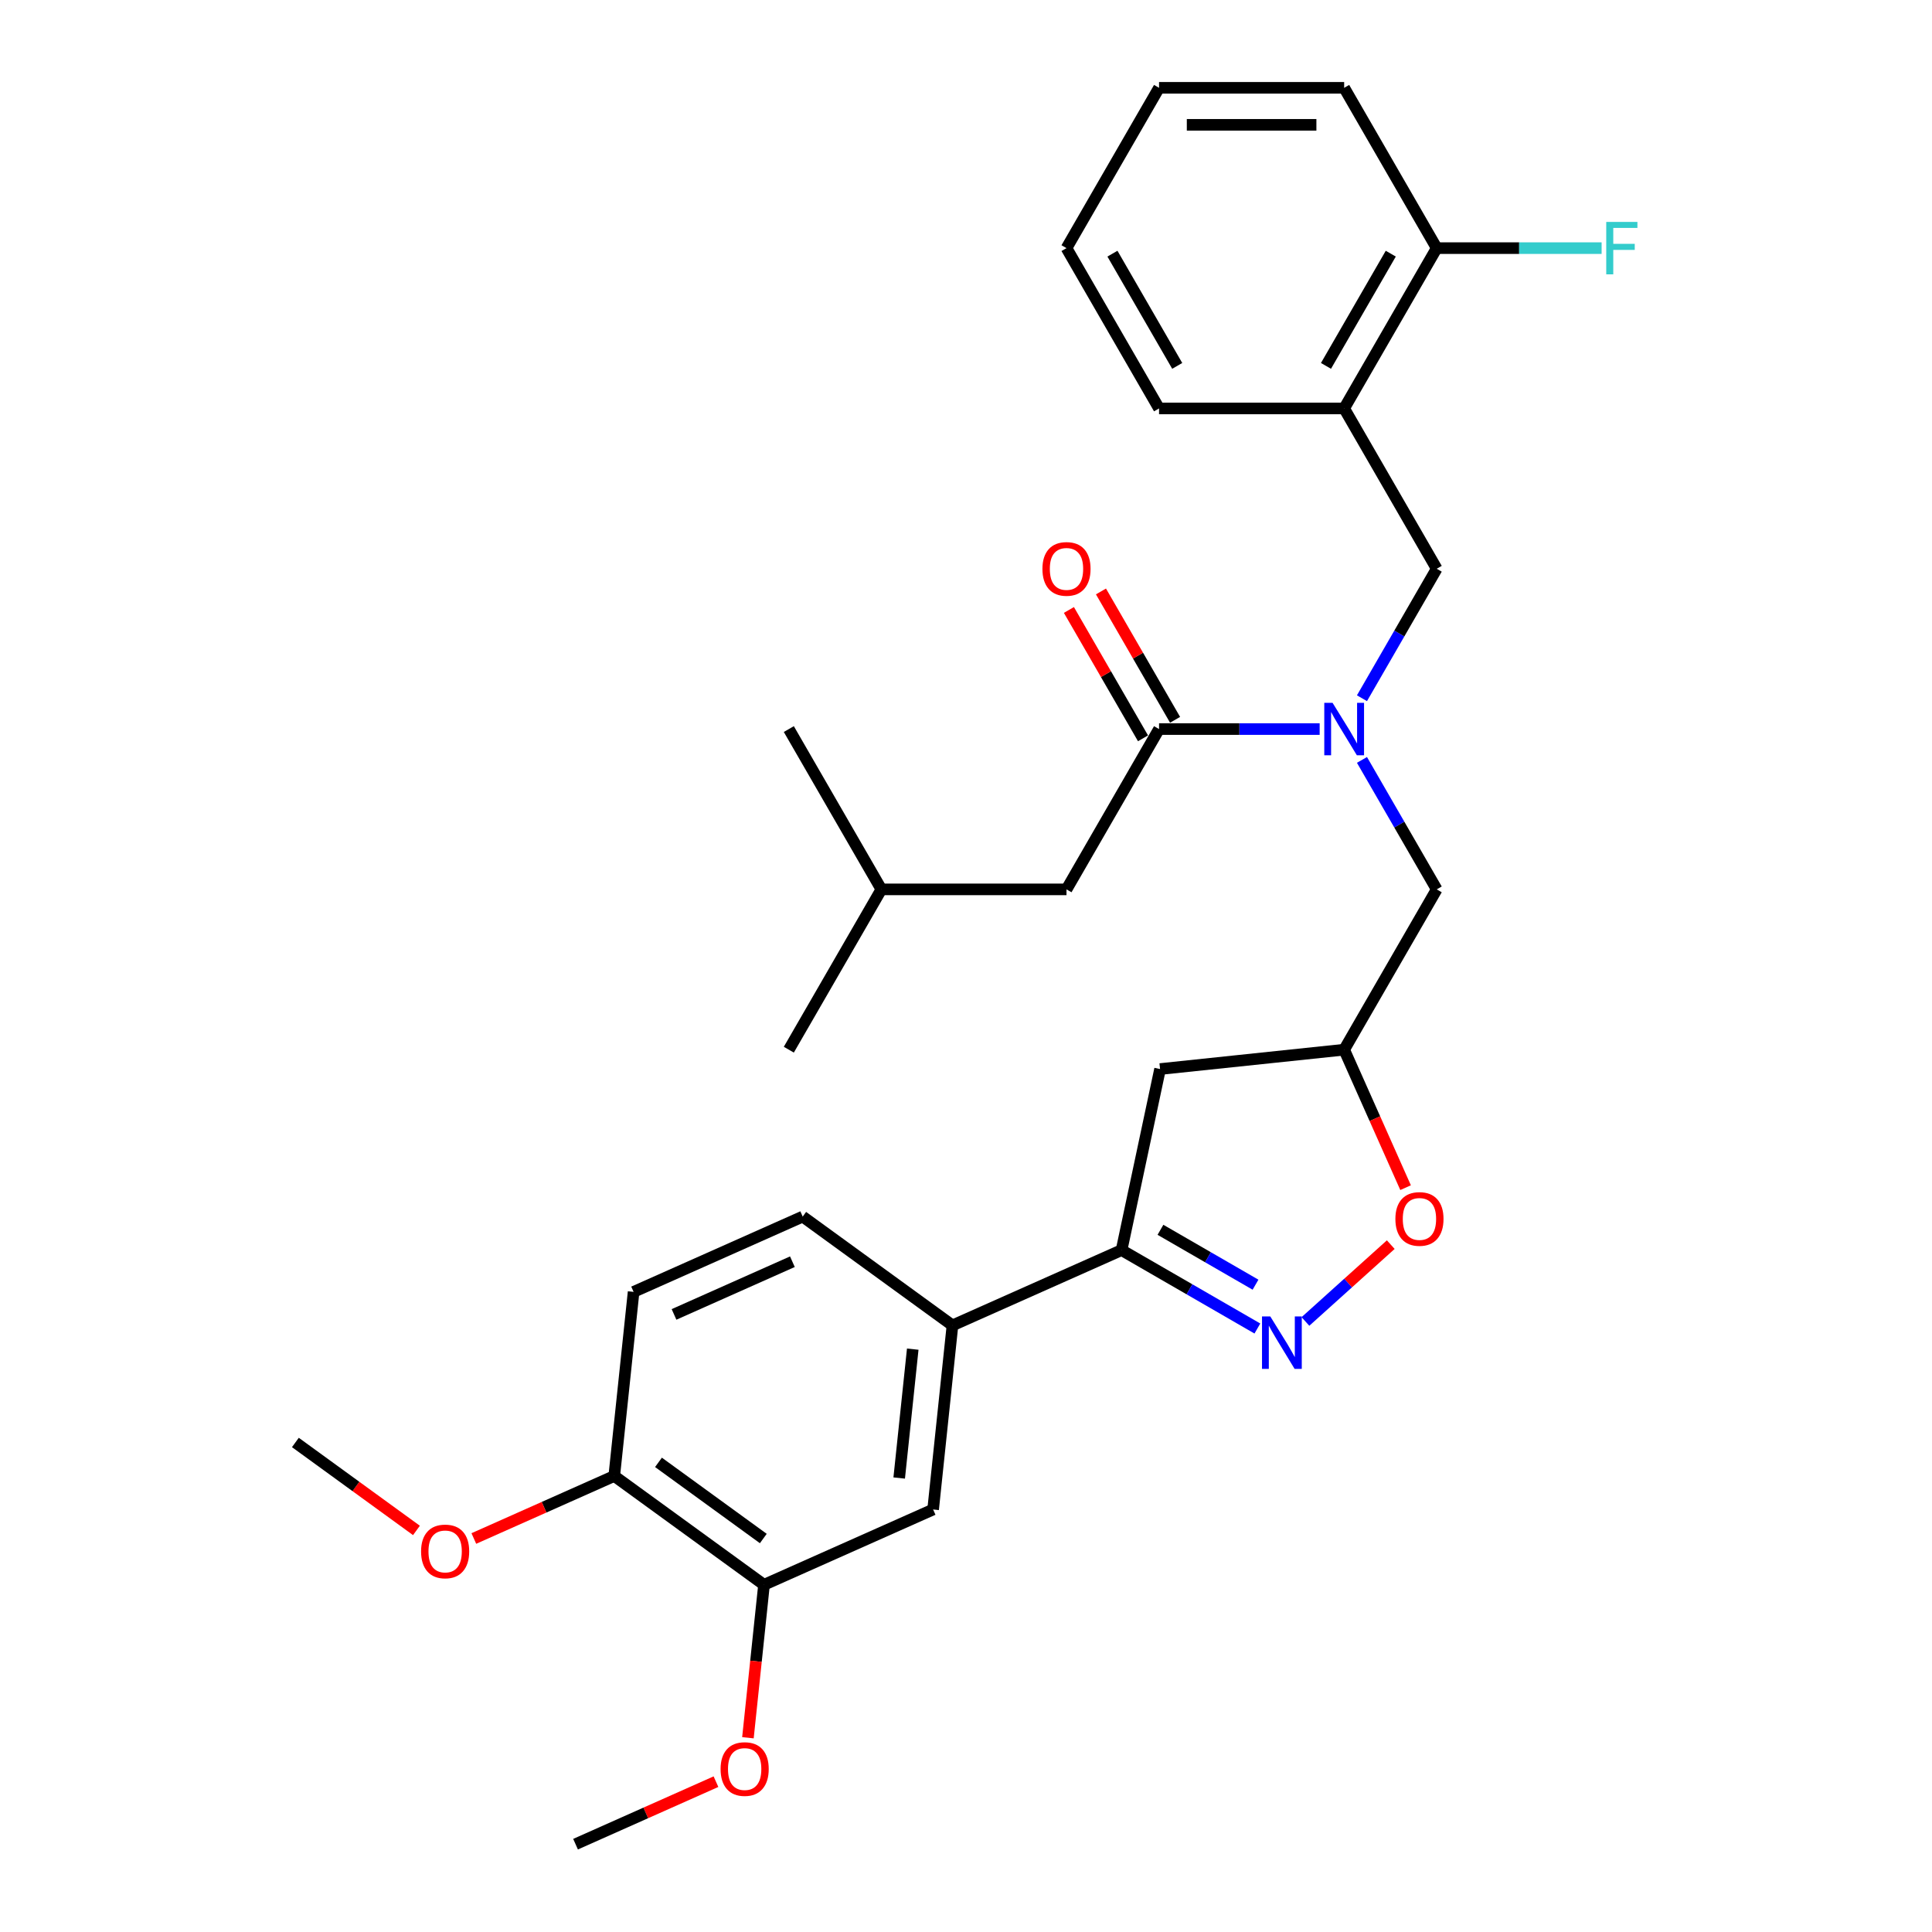 <?xml version='1.0' encoding='iso-8859-1'?>
<svg version='1.1' baseProfile='full'
              xmlns='http://www.w3.org/2000/svg'
                      xmlns:rdkit='http://www.rdkit.org/xml'
                      xmlns:xlink='http://www.w3.org/1999/xlink'
                  xml:space='preserve'
width='1000px' height='1000px' viewBox='0 0 1000 1000'>
<!-- END OF HEADER -->
<rect style='opacity:1.0;fill:#FFFFFF;stroke:none' width='1000' height='1000' x='0' y='0'> </rect>
<path class='bond-0' d='M 704.952,393.327 L 724.297,426.834' style='fill:none;fill-rule:evenodd;stroke:#0000FF;stroke-width:6px;stroke-linecap:butt;stroke-linejoin:miter;stroke-opacity:1' />
<path class='bond-0' d='M 724.297,426.834 L 743.643,460.341' style='fill:none;fill-rule:evenodd;stroke:#000000;stroke-width:6px;stroke-linecap:butt;stroke-linejoin:miter;stroke-opacity:1' />
<path class='bond-1' d='M 683.05,377.364 L 641.486,377.364' style='fill:none;fill-rule:evenodd;stroke:#0000FF;stroke-width:6px;stroke-linecap:butt;stroke-linejoin:miter;stroke-opacity:1' />
<path class='bond-1' d='M 641.486,377.364 L 599.922,377.364' style='fill:none;fill-rule:evenodd;stroke:#000000;stroke-width:6px;stroke-linecap:butt;stroke-linejoin:miter;stroke-opacity:1' />
<path class='bond-2' d='M 704.952,361.401 L 724.297,327.894' style='fill:none;fill-rule:evenodd;stroke:#0000FF;stroke-width:6px;stroke-linecap:butt;stroke-linejoin:miter;stroke-opacity:1' />
<path class='bond-2' d='M 724.297,327.894 L 743.643,294.387' style='fill:none;fill-rule:evenodd;stroke:#000000;stroke-width:6px;stroke-linecap:butt;stroke-linejoin:miter;stroke-opacity:1' />
<path class='bond-3' d='M 552.015,460.341 L 456.201,460.341' style='fill:none;fill-rule:evenodd;stroke:#000000;stroke-width:6px;stroke-linecap:butt;stroke-linejoin:miter;stroke-opacity:1' />
<path class='bond-4' d='M 552.015,460.341 L 599.922,377.364' style='fill:none;fill-rule:evenodd;stroke:#000000;stroke-width:6px;stroke-linecap:butt;stroke-linejoin:miter;stroke-opacity:1' />
<path class='bond-5' d='M 608.219,372.573 L 589.04,339.353' style='fill:none;fill-rule:evenodd;stroke:#000000;stroke-width:6px;stroke-linecap:butt;stroke-linejoin:miter;stroke-opacity:1' />
<path class='bond-5' d='M 589.04,339.353 L 569.86,306.133' style='fill:none;fill-rule:evenodd;stroke:#FF0000;stroke-width:6px;stroke-linecap:butt;stroke-linejoin:miter;stroke-opacity:1' />
<path class='bond-5' d='M 591.624,382.155 L 572.444,348.935' style='fill:none;fill-rule:evenodd;stroke:#000000;stroke-width:6px;stroke-linecap:butt;stroke-linejoin:miter;stroke-opacity:1' />
<path class='bond-5' d='M 572.444,348.935 L 553.265,315.715' style='fill:none;fill-rule:evenodd;stroke:#FF0000;stroke-width:6px;stroke-linecap:butt;stroke-linejoin:miter;stroke-opacity:1' />
<path class='bond-6' d='M 456.201,460.341 L 408.294,543.319' style='fill:none;fill-rule:evenodd;stroke:#000000;stroke-width:6px;stroke-linecap:butt;stroke-linejoin:miter;stroke-opacity:1' />
<path class='bond-7' d='M 456.201,460.341 L 408.294,377.364' style='fill:none;fill-rule:evenodd;stroke:#000000;stroke-width:6px;stroke-linecap:butt;stroke-linejoin:miter;stroke-opacity:1' />
<path class='bond-8' d='M 580.526,647.054 L 600.447,553.334' style='fill:none;fill-rule:evenodd;stroke:#000000;stroke-width:6px;stroke-linecap:butt;stroke-linejoin:miter;stroke-opacity:1' />
<path class='bond-9' d='M 580.526,647.054 L 615.671,667.346' style='fill:none;fill-rule:evenodd;stroke:#000000;stroke-width:6px;stroke-linecap:butt;stroke-linejoin:miter;stroke-opacity:1' />
<path class='bond-9' d='M 615.671,667.346 L 650.817,687.637' style='fill:none;fill-rule:evenodd;stroke:#0000FF;stroke-width:6px;stroke-linecap:butt;stroke-linejoin:miter;stroke-opacity:1' />
<path class='bond-9' d='M 600.651,636.546 L 625.253,650.75' style='fill:none;fill-rule:evenodd;stroke:#000000;stroke-width:6px;stroke-linecap:butt;stroke-linejoin:miter;stroke-opacity:1' />
<path class='bond-9' d='M 625.253,650.75 L 649.855,664.954' style='fill:none;fill-rule:evenodd;stroke:#0000FF;stroke-width:6px;stroke-linecap:butt;stroke-linejoin:miter;stroke-opacity:1' />
<path class='bond-10' d='M 580.526,647.054 L 492.995,686.025' style='fill:none;fill-rule:evenodd;stroke:#000000;stroke-width:6px;stroke-linecap:butt;stroke-linejoin:miter;stroke-opacity:1' />
<path class='bond-11' d='M 600.447,553.334 L 695.736,543.319' style='fill:none;fill-rule:evenodd;stroke:#000000;stroke-width:6px;stroke-linecap:butt;stroke-linejoin:miter;stroke-opacity:1' />
<path class='bond-12' d='M 695.736,543.319 L 711.634,579.026' style='fill:none;fill-rule:evenodd;stroke:#000000;stroke-width:6px;stroke-linecap:butt;stroke-linejoin:miter;stroke-opacity:1' />
<path class='bond-12' d='M 711.634,579.026 L 727.531,614.733' style='fill:none;fill-rule:evenodd;stroke:#FF0000;stroke-width:6px;stroke-linecap:butt;stroke-linejoin:miter;stroke-opacity:1' />
<path class='bond-13' d='M 695.736,543.319 L 743.643,460.341' style='fill:none;fill-rule:evenodd;stroke:#000000;stroke-width:6px;stroke-linecap:butt;stroke-linejoin:miter;stroke-opacity:1' />
<path class='bond-14' d='M 719.856,644.221 L 697.772,664.105' style='fill:none;fill-rule:evenodd;stroke:#FF0000;stroke-width:6px;stroke-linecap:butt;stroke-linejoin:miter;stroke-opacity:1' />
<path class='bond-14' d='M 697.772,664.105 L 675.689,683.989' style='fill:none;fill-rule:evenodd;stroke:#0000FF;stroke-width:6px;stroke-linecap:butt;stroke-linejoin:miter;stroke-opacity:1' />
<path class='bond-15' d='M 695.736,211.409 L 743.643,128.432' style='fill:none;fill-rule:evenodd;stroke:#000000;stroke-width:6px;stroke-linecap:butt;stroke-linejoin:miter;stroke-opacity:1' />
<path class='bond-15' d='M 686.326,189.381 L 719.861,131.297' style='fill:none;fill-rule:evenodd;stroke:#000000;stroke-width:6px;stroke-linecap:butt;stroke-linejoin:miter;stroke-opacity:1' />
<path class='bond-16' d='M 695.736,211.409 L 743.643,294.387' style='fill:none;fill-rule:evenodd;stroke:#000000;stroke-width:6px;stroke-linecap:butt;stroke-linejoin:miter;stroke-opacity:1' />
<path class='bond-17' d='M 695.736,211.409 L 599.922,211.409' style='fill:none;fill-rule:evenodd;stroke:#000000;stroke-width:6px;stroke-linecap:butt;stroke-linejoin:miter;stroke-opacity:1' />
<path class='bond-18' d='M 743.643,128.432 L 786.318,128.432' style='fill:none;fill-rule:evenodd;stroke:#000000;stroke-width:6px;stroke-linecap:butt;stroke-linejoin:miter;stroke-opacity:1' />
<path class='bond-18' d='M 786.318,128.432 L 828.994,128.432' style='fill:none;fill-rule:evenodd;stroke:#33CCCC;stroke-width:6px;stroke-linecap:butt;stroke-linejoin:miter;stroke-opacity:1' />
<path class='bond-19' d='M 743.643,128.432 L 695.736,45.455' style='fill:none;fill-rule:evenodd;stroke:#000000;stroke-width:6px;stroke-linecap:butt;stroke-linejoin:miter;stroke-opacity:1' />
<path class='bond-20' d='M 395.45,820.285 L 317.934,763.967' style='fill:none;fill-rule:evenodd;stroke:#000000;stroke-width:6px;stroke-linecap:butt;stroke-linejoin:miter;stroke-opacity:1' />
<path class='bond-20' d='M 395.086,796.335 L 340.825,756.912' style='fill:none;fill-rule:evenodd;stroke:#000000;stroke-width:6px;stroke-linecap:butt;stroke-linejoin:miter;stroke-opacity:1' />
<path class='bond-21' d='M 395.45,820.285 L 482.98,781.314' style='fill:none;fill-rule:evenodd;stroke:#000000;stroke-width:6px;stroke-linecap:butt;stroke-linejoin:miter;stroke-opacity:1' />
<path class='bond-22' d='M 395.45,820.285 L 391.289,859.872' style='fill:none;fill-rule:evenodd;stroke:#000000;stroke-width:6px;stroke-linecap:butt;stroke-linejoin:miter;stroke-opacity:1' />
<path class='bond-22' d='M 391.289,859.872 L 387.128,899.458' style='fill:none;fill-rule:evenodd;stroke:#FF0000;stroke-width:6px;stroke-linecap:butt;stroke-linejoin:miter;stroke-opacity:1' />
<path class='bond-23' d='M 317.934,763.967 L 327.95,668.678' style='fill:none;fill-rule:evenodd;stroke:#000000;stroke-width:6px;stroke-linecap:butt;stroke-linejoin:miter;stroke-opacity:1' />
<path class='bond-24' d='M 317.934,763.967 L 281.595,780.147' style='fill:none;fill-rule:evenodd;stroke:#000000;stroke-width:6px;stroke-linecap:butt;stroke-linejoin:miter;stroke-opacity:1' />
<path class='bond-24' d='M 281.595,780.147 L 245.255,796.326' style='fill:none;fill-rule:evenodd;stroke:#FF0000;stroke-width:6px;stroke-linecap:butt;stroke-linejoin:miter;stroke-opacity:1' />
<path class='bond-25' d='M 482.98,781.314 L 492.995,686.025' style='fill:none;fill-rule:evenodd;stroke:#000000;stroke-width:6px;stroke-linecap:butt;stroke-linejoin:miter;stroke-opacity:1' />
<path class='bond-25' d='M 465.424,765.018 L 472.435,698.315' style='fill:none;fill-rule:evenodd;stroke:#000000;stroke-width:6px;stroke-linecap:butt;stroke-linejoin:miter;stroke-opacity:1' />
<path class='bond-26' d='M 327.95,668.678 L 415.48,629.707' style='fill:none;fill-rule:evenodd;stroke:#000000;stroke-width:6px;stroke-linecap:butt;stroke-linejoin:miter;stroke-opacity:1' />
<path class='bond-26' d='M 348.873,680.339 L 410.145,653.059' style='fill:none;fill-rule:evenodd;stroke:#000000;stroke-width:6px;stroke-linecap:butt;stroke-linejoin:miter;stroke-opacity:1' />
<path class='bond-27' d='M 492.995,686.025 L 415.48,629.707' style='fill:none;fill-rule:evenodd;stroke:#000000;stroke-width:6px;stroke-linecap:butt;stroke-linejoin:miter;stroke-opacity:1' />
<path class='bond-28' d='M 370.583,922.187 L 334.243,938.366' style='fill:none;fill-rule:evenodd;stroke:#FF0000;stroke-width:6px;stroke-linecap:butt;stroke-linejoin:miter;stroke-opacity:1' />
<path class='bond-28' d='M 334.243,938.366 L 297.904,954.545' style='fill:none;fill-rule:evenodd;stroke:#000000;stroke-width:6px;stroke-linecap:butt;stroke-linejoin:miter;stroke-opacity:1' />
<path class='bond-29' d='M 215.553,792.148 L 184.221,769.384' style='fill:none;fill-rule:evenodd;stroke:#FF0000;stroke-width:6px;stroke-linecap:butt;stroke-linejoin:miter;stroke-opacity:1' />
<path class='bond-29' d='M 184.221,769.384 L 152.889,746.62' style='fill:none;fill-rule:evenodd;stroke:#000000;stroke-width:6px;stroke-linecap:butt;stroke-linejoin:miter;stroke-opacity:1' />
<path class='bond-30' d='M 599.922,211.409 L 552.015,128.432' style='fill:none;fill-rule:evenodd;stroke:#000000;stroke-width:6px;stroke-linecap:butt;stroke-linejoin:miter;stroke-opacity:1' />
<path class='bond-30' d='M 609.331,189.381 L 575.796,131.297' style='fill:none;fill-rule:evenodd;stroke:#000000;stroke-width:6px;stroke-linecap:butt;stroke-linejoin:miter;stroke-opacity:1' />
<path class='bond-31' d='M 695.736,45.455 L 599.922,45.455' style='fill:none;fill-rule:evenodd;stroke:#000000;stroke-width:6px;stroke-linecap:butt;stroke-linejoin:miter;stroke-opacity:1' />
<path class='bond-31' d='M 681.364,64.617 L 614.294,64.617' style='fill:none;fill-rule:evenodd;stroke:#000000;stroke-width:6px;stroke-linecap:butt;stroke-linejoin:miter;stroke-opacity:1' />
<path class='bond-32' d='M 552.015,128.432 L 599.922,45.455' style='fill:none;fill-rule:evenodd;stroke:#000000;stroke-width:6px;stroke-linecap:butt;stroke-linejoin:miter;stroke-opacity:1' />
<path  class='atom-0' d='M 689.738 363.797
L 698.629 378.169
Q 699.511 379.587, 700.929 382.155
Q 702.347 384.722, 702.423 384.876
L 702.423 363.797
L 706.026 363.797
L 706.026 390.931
L 702.308 390.931
L 692.765 375.218
Q 691.654 373.378, 690.466 371.27
Q 689.316 369.162, 688.971 368.511
L 688.971 390.931
L 685.445 390.931
L 685.445 363.797
L 689.738 363.797
' fill='#0000FF'/>
<path  class='atom-3' d='M 539.559 294.463
Q 539.559 287.948, 542.778 284.307
Q 545.998 280.666, 552.015 280.666
Q 558.032 280.666, 561.251 284.307
Q 564.47 287.948, 564.47 294.463
Q 564.47 301.055, 561.213 304.811
Q 557.955 308.529, 552.015 308.529
Q 546.036 308.529, 542.778 304.811
Q 539.559 301.094, 539.559 294.463
M 552.015 305.463
Q 556.154 305.463, 558.377 302.703
Q 560.638 299.905, 560.638 294.463
Q 560.638 289.136, 558.377 286.453
Q 556.154 283.732, 552.015 283.732
Q 547.876 283.732, 545.614 286.415
Q 543.391 289.098, 543.391 294.463
Q 543.391 299.944, 545.614 302.703
Q 547.876 305.463, 552.015 305.463
' fill='#FF0000'/>
<path  class='atom-9' d='M 722.251 630.926
Q 722.251 624.41, 725.47 620.769
Q 728.69 617.128, 734.707 617.128
Q 740.724 617.128, 743.943 620.769
Q 747.163 624.41, 747.163 630.926
Q 747.163 637.518, 743.905 641.274
Q 740.647 644.991, 734.707 644.991
Q 728.728 644.991, 725.47 641.274
Q 722.251 637.556, 722.251 630.926
M 734.707 641.925
Q 738.846 641.925, 741.069 639.166
Q 743.33 636.368, 743.33 630.926
Q 743.33 625.598, 741.069 622.916
Q 738.846 620.194, 734.707 620.194
Q 730.568 620.194, 728.306 622.877
Q 726.083 625.56, 726.083 630.926
Q 726.083 636.406, 728.306 639.166
Q 730.568 641.925, 734.707 641.925
' fill='#FF0000'/>
<path  class='atom-10' d='M 657.505 681.394
L 666.397 695.766
Q 667.278 697.184, 668.696 699.752
Q 670.114 702.32, 670.191 702.473
L 670.191 681.394
L 673.793 681.394
L 673.793 708.528
L 670.076 708.528
L 660.533 692.815
Q 659.421 690.975, 658.233 688.867
Q 657.083 686.759, 656.739 686.108
L 656.739 708.528
L 653.213 708.528
L 653.213 681.394
L 657.505 681.394
' fill='#0000FF'/>
<path  class='atom-20' d='M 372.978 915.651
Q 372.978 909.136, 376.198 905.495
Q 379.417 901.854, 385.434 901.854
Q 391.451 901.854, 394.671 905.495
Q 397.89 909.136, 397.89 915.651
Q 397.89 922.243, 394.632 925.999
Q 391.375 929.717, 385.434 929.717
Q 379.455 929.717, 376.198 925.999
Q 372.978 922.281, 372.978 915.651
M 385.434 926.65
Q 389.573 926.65, 391.796 923.891
Q 394.058 921.093, 394.058 915.651
Q 394.058 910.324, 391.796 907.641
Q 389.573 904.92, 385.434 904.92
Q 381.295 904.92, 379.034 907.603
Q 376.811 910.285, 376.811 915.651
Q 376.811 921.132, 379.034 923.891
Q 381.295 926.65, 385.434 926.65
' fill='#FF0000'/>
<path  class='atom-21' d='M 217.948 803.015
Q 217.948 796.5, 221.168 792.859
Q 224.387 789.218, 230.404 789.218
Q 236.421 789.218, 239.64 792.859
Q 242.86 796.5, 242.86 803.015
Q 242.86 809.607, 239.602 813.363
Q 236.344 817.08, 230.404 817.08
Q 224.425 817.08, 221.168 813.363
Q 217.948 809.645, 217.948 803.015
M 230.404 814.014
Q 234.543 814.014, 236.766 811.255
Q 239.027 808.457, 239.027 803.015
Q 239.027 797.688, 236.766 795.005
Q 234.543 792.284, 230.404 792.284
Q 226.265 792.284, 224.004 794.967
Q 221.781 797.649, 221.781 803.015
Q 221.781 808.496, 224.004 811.255
Q 226.265 814.014, 230.404 814.014
' fill='#FF0000'/>
<path  class='atom-24' d='M 831.389 114.865
L 847.524 114.865
L 847.524 117.969
L 835.03 117.969
L 835.03 126.209
L 846.144 126.209
L 846.144 129.352
L 835.03 129.352
L 835.03 141.999
L 831.389 141.999
L 831.389 114.865
' fill='#33CCCC'/>
</svg>
